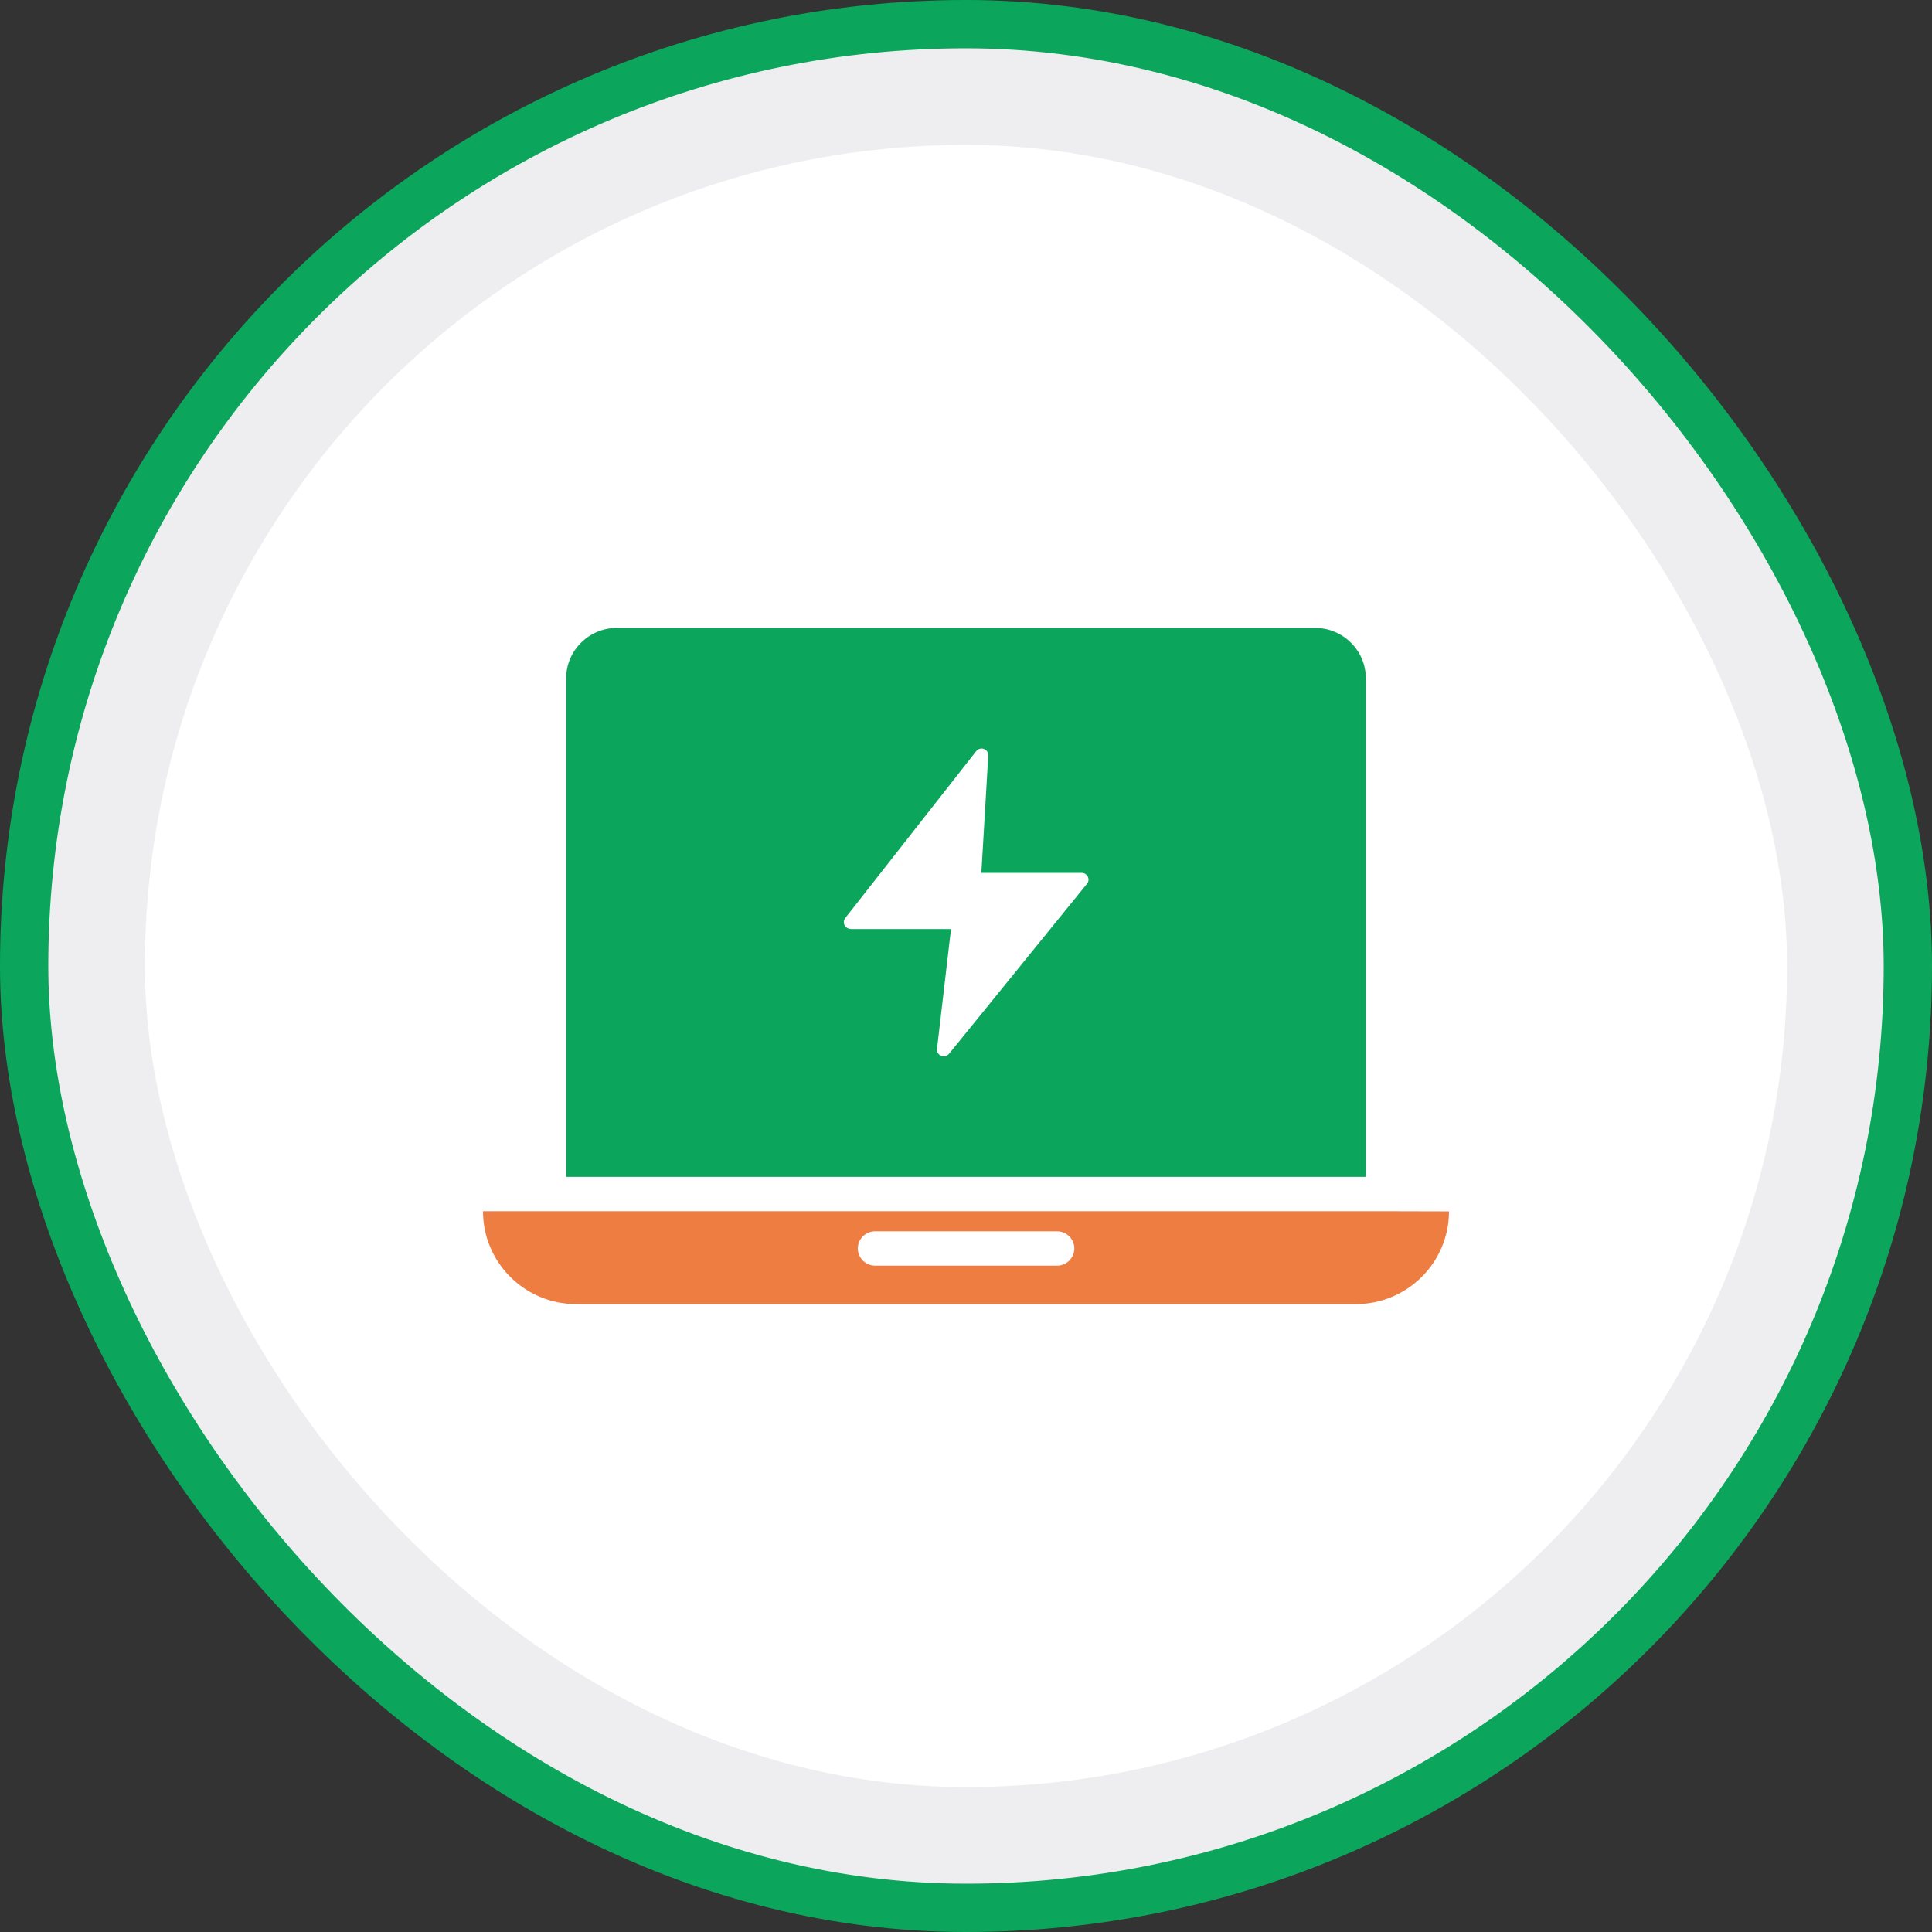 <svg width="80" height="80" viewBox="0 0 80 80" fill="none" xmlns="http://www.w3.org/2000/svg">
<rect x="0" y="0" width="80" height="80" fill="#333333" stroke="none"/>
<rect x="1" y="1" width="78" height="78" rx="39" fill="#EEEEF1"/>
<rect x="1" y="1" width="78" height="78" rx="39" stroke="#0BA65C" stroke-width="2"/>
<rect x="6" y="6" width="68" height="68" rx="34" fill="white"/>
<g clip-path="url(#clip0_10110_31845)">
<path d="M57.286 50.154C57.286 50.154 57.279 50.154 57.271 50.154C57.264 50.154 57.264 50.154 57.257 50.154H22.743C22.743 50.154 22.736 50.154 22.729 50.154C22.721 50.154 22.721 50.154 22.714 50.154H20C20 52.28 21.729 54.001 23.857 54.001H56.143C58.271 54.001 60 52.28 60 50.161L57.286 50.154ZM43.771 52.408H36.236C35.843 52.408 35.521 52.088 35.521 51.697C35.521 51.306 35.843 50.986 36.236 50.986H43.771C44.164 50.986 44.486 51.306 44.486 51.697C44.486 52.088 44.164 52.408 43.771 52.408Z" fill="#EE7D42"/>
<path d="M56.557 28.09C56.557 26.939 55.614 26 54.457 26H25.543C24.386 26 23.443 26.939 23.443 28.09V48.731H56.557V28.09Z" fill="#0BA65C"/>
<path d="M35.214 38.471H39.379L38.8 43.426C38.786 43.554 38.85 43.668 38.971 43.718C39.086 43.768 39.221 43.732 39.3 43.633L45.007 36.6C45.079 36.515 45.093 36.401 45.043 36.302C44.993 36.202 44.9 36.145 44.786 36.145H40.636L40.922 31.289C40.929 31.168 40.857 31.055 40.743 31.012C40.629 30.969 40.5 31.005 40.422 31.104L35 38.015C34.936 38.101 34.922 38.215 34.971 38.307C35.022 38.407 35.114 38.463 35.221 38.463L35.214 38.471Z" fill="white"/>
</g>
<defs>
<clipPath id="clip0_10110_31845">
<rect width="40" height="28" fill="white" transform="translate(20 26)"/>
</clipPath>
</defs>
</svg>

